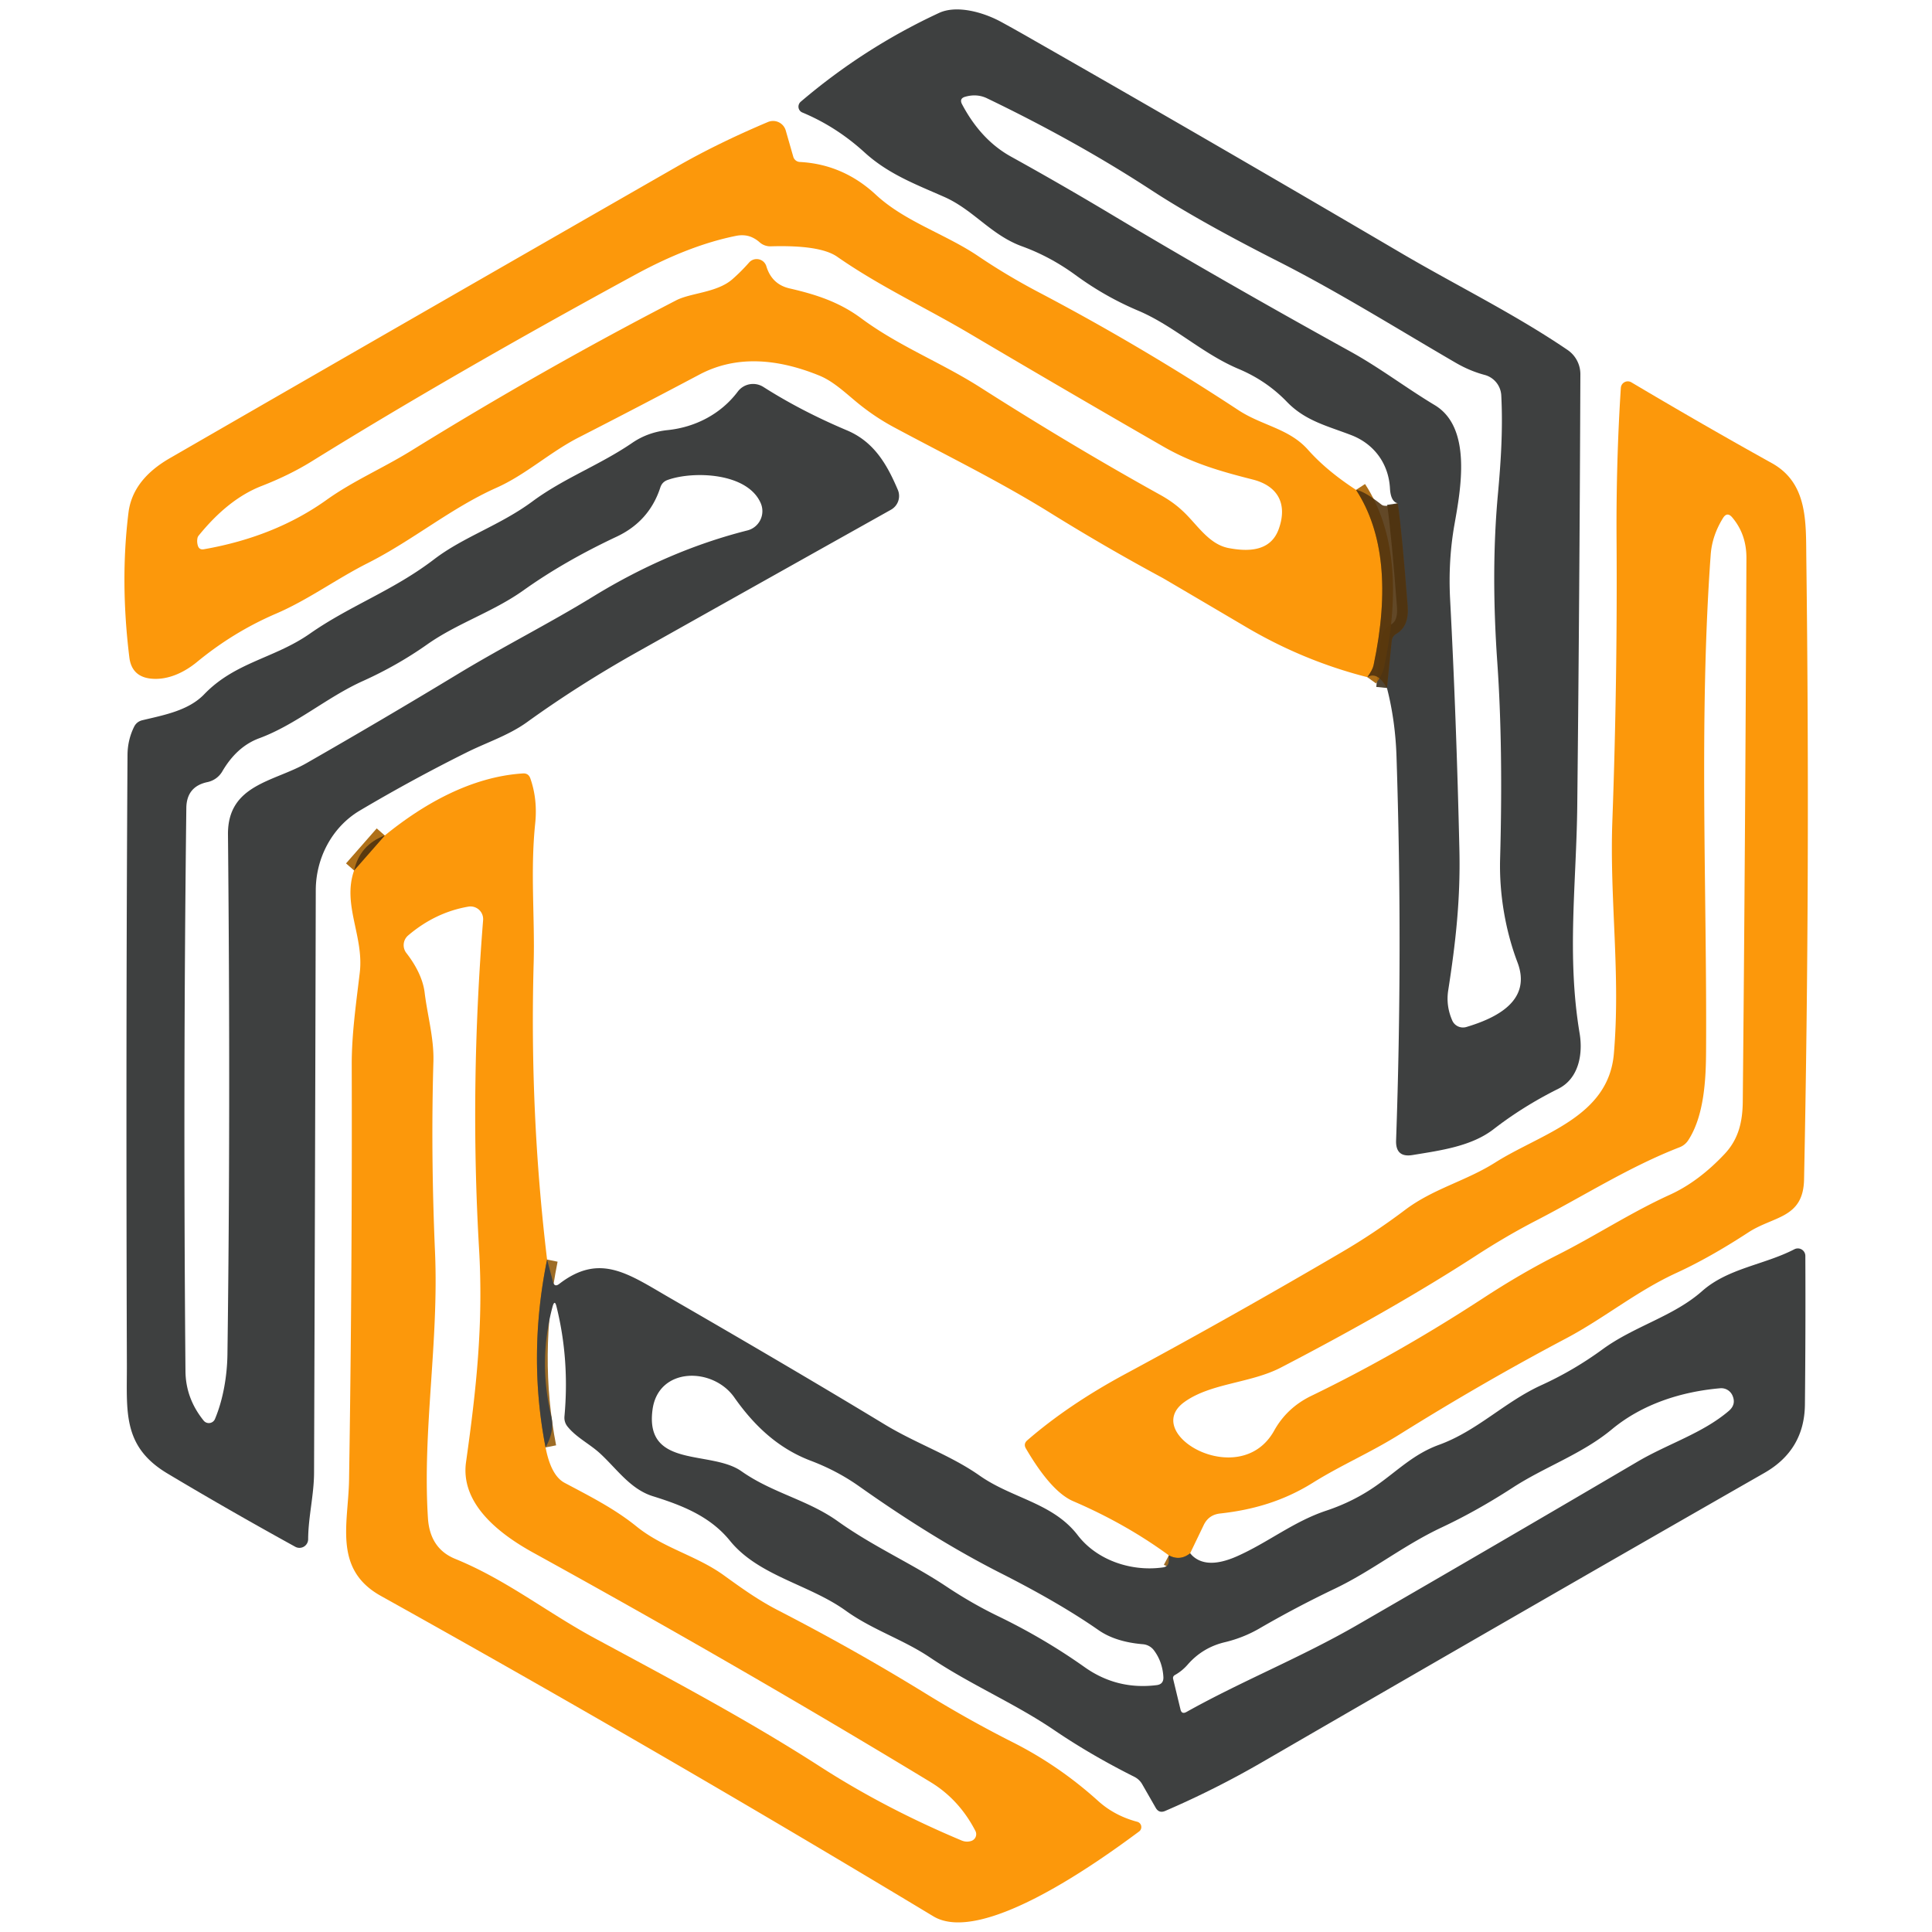 <?xml version="1.0" encoding="UTF-8" standalone="no"?>
<!DOCTYPE svg PUBLIC "-//W3C//DTD SVG 1.1//EN" "http://www.w3.org/Graphics/SVG/1.1/DTD/svg11.dtd">
<svg xmlns="http://www.w3.org/2000/svg" version="1.1" viewBox="0.00 0.00 180.00 180.00">
<g stroke-width="2.00" fill="none" stroke-linecap="butt">
<path stroke="#463a28" stroke-opacity="0.949" vector-effect="non-scaling-stroke" d="
  M 129.22 64.10
  L 129.66 59.74
  Q 129.70 59.28 130.11 59.04
  Q 131.29 58.35 131.15 56.49
  Q 130.63 49.67 130.23 46.89"
/>
<path stroke="#ab680c" stroke-opacity="0.949" vector-effect="non-scaling-stroke" d="
  M 126.34 45.64
  Q 130.19 51.55 127.97 61.99
  Q 127.88 62.41 127.39 63.09"
/>
<path stroke="#9d6c26" vector-effect="non-scaling-stroke" d="
  M 110.88 144.72
  Q 109.94 145.46 108.90 144.91"
/>
<path stroke="#9d6c26" vector-effect="non-scaling-stroke" d="
  M 50.97 117.35
  Q 49.16 126.28 50.83 134.85"
/>
<path stroke="#ab680c" stroke-opacity="0.949" vector-effect="non-scaling-stroke" d="
  M 32.99 81.10
  L 35.85 77.84"
/>
</g>
<path fill="#3e4040" d="
  M 129.22 64.10
  L 129.66 59.74
  Q 129.70 59.28 130.11 59.04
  Q 131.29 58.35 131.15 56.49
  Q 130.63 49.67 130.23 46.89
  Q 129.57 46.75 129.50 45.50
  C 129.38 43.23 128.05 41.38 125.92 40.55
  C 123.70 39.69 121.63 39.23 119.90 37.44
  Q 117.99 35.46 115.39 34.37
  C 112.00 32.94 109.36 30.34 106.01 28.93
  Q 102.94 27.63 100.21 25.63
  Q 97.84 23.90 95.22 22.95
  C 92.33 21.90 90.69 19.54 87.96 18.34
  C 85.31 17.17 82.77 16.22 80.56 14.21
  Q 77.92 11.80 74.75 10.48
  A 0.60 0.59 -53.8 0 1 74.60 9.48
  Q 80.51 4.44 87.50 1.20
  C 89.11 0.46 91.56 1.10 93.31 2.06
  Q 94.88 2.92 96.44 3.82
  Q 112.46 12.96 130.53 23.57
  C 135.60 26.55 141.10 29.24 146.04 32.60
  A 2.73 2.73 0.0 0 1 147.24 34.88
  Q 147.16 55.50 146.95 75.07
  C 146.87 82.31 145.96 89.04 147.17 96.28
  C 147.49 98.19 147.10 100.47 145.20 101.43
  Q 141.91 103.07 139.16 105.20
  C 137.07 106.82 134.15 107.19 131.62 107.61
  Q 130.02 107.88 130.07 106.26
  Q 130.70 88.51 130.11 70.50
  Q 130.00 67.13 129.22 64.10
  Z
  M 89.63 9.71
  Q 91.39 13.04 94.19 14.59
  Q 98.85 17.17 103.43 19.91
  Q 113.63 26.02 125.81 32.75
  C 128.58 34.28 131.01 36.15 133.68 37.75
  C 137.16 39.85 136.09 45.59 135.51 48.86
  Q 134.92 52.19 135.10 55.77
  Q 135.69 66.93 135.97 79.24
  C 136.07 83.82 135.62 87.83 134.93 92.25
  Q 134.70 93.69 135.30 95.07
  A 1.10 1.09 -20.3 0 0 136.63 95.68
  C 139.39 94.85 142.74 93.25 141.38 89.66
  C 140.24 86.66 139.68 83.25 139.76 80.09
  Q 140.05 69.63 139.50 61.71
  Q 138.90 53.16 139.56 46.01
  C 139.84 42.95 140.03 39.96 139.87 36.84
  A 2.09 2.09 0.0 0 0 138.32 34.93
  Q 136.93 34.56 135.61 33.79
  C 130.19 30.64 124.70 27.20 119.06 24.34
  Q 111.67 20.59 107.29 17.73
  Q 100.32 13.18 91.94 9.15
  Q 91.01 8.71 89.94 9.01
  Q 89.35 9.17 89.63 9.71
  Z"
/>
<path fill="#fc980b" d="
  M 126.34 45.64
  Q 130.19 51.55 127.97 61.99
  Q 127.88 62.41 127.39 63.09
  Q 121.43 61.57 116.08 58.41
  Q 108.36 53.86 108.27 53.82
  Q 103.02 50.99 97.91 47.82
  C 93.19 44.88 88.29 42.49 83.37 39.85
  Q 81.77 39.00 80.33 37.88
  C 79.07 36.91 77.81 35.59 76.33 34.99
  Q 69.91 32.38 65.16 34.90
  Q 59.52 37.89 53.93 40.75
  C 51.21 42.14 48.99 44.23 46.24 45.45
  C 42.01 47.34 38.45 50.35 34.25 52.47
  C 31.30 53.96 28.69 55.90 25.70 57.18
  Q 21.75 58.88 18.36 61.67
  C 17.18 62.64 15.66 63.38 14.09 63.23
  Q 12.27 63.05 12.05 61.24
  Q 11.18 54.15 11.97 47.76
  Q 12.35 44.69 15.82 42.69
  Q 39.00 29.32 63.07 15.52
  Q 66.83 13.36 71.54 11.37
  A 1.23 1.23 0.0 0 1 73.21 12.17
  L 73.91 14.61
  A 0.67 0.67 0.0 0 0 74.51 15.09
  Q 78.54 15.30 81.60 18.14
  C 84.29 20.64 88.03 21.78 91.09 23.83
  Q 93.76 25.64 96.74 27.21
  Q 106.22 32.19 115.39 38.22
  C 117.61 39.67 120.10 39.92 121.86 41.90
  Q 123.60 43.86 126.34 45.64
  Z
  M 91.31 36.08
  Q 99.87 41.54 108.07 46.09
  Q 109.29 46.76 110.18 47.60
  C 111.50 48.81 112.59 50.70 114.46 51.06
  C 116.29 51.41 118.39 51.39 119.14 49.28
  C 119.98 46.93 119.04 45.27 116.73 44.68
  C 113.74 43.92 111.12 43.18 108.39 41.61
  Q 99.35 36.41 90.37 31.10
  C 86.25 28.66 82.01 26.71 78.00 23.92
  Q 76.41 22.81 71.79 22.95
  A 1.50 1.47 -24.4 0 1 70.78 22.58
  Q 70.41 22.25 69.97 22.07
  Q 69.33 21.82 68.55 21.98
  Q 64.20 22.86 59.19 25.59
  Q 42.13 34.87 29.08 42.96
  Q 26.99 44.26 24.37 45.28
  Q 21.28 46.48 18.51 49.90
  Q 18.41 50.02 18.39 50.18
  Q 18.34 50.49 18.42 50.79
  Q 18.54 51.26 19.01 51.17
  Q 25.62 50.01 30.43 46.57
  C 32.88 44.82 35.63 43.64 38.25 42.03
  Q 50.51 34.44 63.00 27.98
  C 64.35 27.28 66.81 27.27 68.24 26.01
  Q 69.05 25.30 69.79 24.46
  A 0.94 0.94 0.0 0 1 71.40 24.81
  Q 71.91 26.49 73.56 26.87
  C 76.00 27.43 78.18 28.13 80.23 29.65
  C 83.75 32.26 87.65 33.75 91.31 36.08
  Z"
/>
<path fill="#fc980b" d="
  M 110.88 144.72
  Q 109.94 145.46 108.90 144.91
  Q 104.87 141.96 99.98 139.86
  Q 97.93 138.97 95.58 134.95
  Q 95.33 134.52 95.71 134.19
  Q 99.53 130.88 104.79 128.04
  Q 114.67 122.72 125.01 116.66
  Q 128.02 114.90 130.90 112.73
  C 133.55 110.73 136.56 110.05 139.32 108.30
  C 143.60 105.60 149.85 104.10 150.36 98.18
  C 151.00 90.70 149.95 83.81 150.22 76.47
  Q 150.70 63.30 150.61 50.11
  Q 150.57 42.95 151.01 36.14
  A 0.65 0.65 0.0 0 1 151.99 35.62
  Q 158.76 39.64 165.08 43.15
  C 168.43 45.01 168.25 48.62 168.29 51.98
  Q 168.66 81.57 168.08 109.90
  C 168.00 113.53 165.25 113.28 162.89 114.82
  Q 159.29 117.17 156.20 118.59
  C 152.46 120.31 149.50 122.79 145.92 124.69
  Q 138.16 128.79 130.35 133.67
  C 127.62 135.37 124.91 136.52 122.29 138.16
  C 119.59 139.84 116.77 140.67 113.67 141.01
  Q 112.61 141.13 112.15 142.08
  L 110.88 144.72
  Z
  M 155.54 111.33
  Q 158.24 110.11 160.69 107.50
  C 162.00 106.10 162.35 104.47 162.37 102.63
  Q 162.60 78.63 162.71 52.00
  Q 162.72 49.78 161.39 48.21
  Q 160.91 47.64 160.52 48.28
  Q 159.50 49.93 159.38 51.71
  C 158.27 67.04 159.04 83.07 158.95 97.93
  C 158.94 100.57 158.77 103.98 157.28 106.25
  A 1.70 1.66 -83.1 0 1 156.48 106.89
  C 151.79 108.71 147.64 111.38 143.15 113.70
  Q 140.36 115.14 137.48 117.01
  Q 129.85 121.95 119.36 127.40
  C 116.53 128.88 112.81 128.85 110.35 130.62
  C 106.22 133.59 115.55 138.97 118.71 133.29
  Q 119.90 131.15 122.17 130.05
  Q 130.15 126.19 138.24 120.91
  Q 141.78 118.60 145.13 116.91
  C 148.62 115.15 151.96 112.96 155.54 111.33
  Z"
/>
<path fill="#3e4040" d="
  M 58.89 41.27
  Q 60.36 40.26 62.22 40.07
  C 64.79 39.80 67.17 38.57 68.74 36.48
  A 1.79 1.78 34.7 0 1 71.12 36.05
  Q 74.65 38.30 78.92 40.10
  C 81.42 41.16 82.63 43.24 83.65 45.64
  A 1.47 1.46 -26.0 0 1 83.01 47.49
  Q 71.39 54.00 59.28 60.80
  Q 53.89 63.83 49.09 67.29
  C 47.38 68.52 45.32 69.18 43.46 70.11
  Q 38.40 72.63 33.52 75.52
  C 30.93 77.06 29.42 79.95 29.42 82.96
  Q 29.35 111.57 29.26 137.23
  C 29.25 139.29 28.72 141.34 28.71 143.40
  A 0.81 0.81 0.0 0 1 27.51 144.11
  Q 21.23 140.65 15.58 137.27
  C 11.35 134.73 11.84 131.44 11.82 127.05
  Q 11.72 96.42 11.88 70.34
  Q 11.89 68.94 12.49 67.72
  Q 12.73 67.23 13.27 67.10
  C 15.27 66.62 17.56 66.21 19.03 64.68
  C 21.92 61.68 25.55 61.35 28.85 59.05
  C 32.62 56.41 36.62 55.04 40.47 52.09
  C 43.20 50.01 46.58 48.95 49.60 46.72
  C 52.53 44.55 55.86 43.34 58.89 41.27
  Z
  M 57.43 50.01
  Q 52.54 52.31 48.77 55.00
  C 45.93 57.02 42.59 58.07 39.80 60.04
  Q 37.02 62.00 33.83 63.44
  C 30.45 64.96 27.58 67.52 24.13 68.79
  Q 22.06 69.56 20.71 71.87
  A 2.12 2.08 8.9 0 1 19.31 72.87
  Q 17.39 73.28 17.36 75.27
  Q 17.05 100.96 17.28 127.74
  Q 17.30 130.28 18.97 132.35
  A 0.62 0.62 0.0 0 0 20.03 132.20
  C 20.80 130.37 21.16 128.16 21.19 126.21
  Q 21.49 103.93 21.24 77.75
  C 21.20 73.09 25.51 72.84 28.54 71.11
  Q 35.67 67.03 42.57 62.85
  C 46.80 60.28 51.14 58.11 55.29 55.56
  Q 62.28 51.28 69.63 49.42
  A 1.86 1.85 71.4 0 0 70.88 46.89
  C 69.64 44.01 64.57 43.87 62.22 44.71
  Q 61.69 44.89 61.52 45.42
  Q 60.49 48.58 57.43 50.01
  Z"
/>
<path fill="#50330e" fill-opacity="0.894" d="
  M 126.34 45.64
  Q 127.10 45.75 128.73 47.03
  Q 129.05 47.28 130.23 46.89
  Q 130.63 49.67 131.15 56.49
  Q 131.29 58.35 130.11 59.04
  Q 129.70 59.28 129.66 59.74
  L 129.22 64.10
  Q 128.32 62.52 127.39 63.09
  Q 127.88 62.41 127.97 61.99
  Q 130.19 51.55 126.34 45.64
  Z"
/>
<path fill="#fc980b" d="
  M 50.97 117.35
  Q 49.16 126.28 50.83 134.85
  Q 51.33 137.47 52.60 138.15
  C 54.95 139.40 57.26 140.56 59.32 142.23
  C 61.83 144.25 64.91 144.93 67.47 146.79
  C 69.16 148.01 70.65 149.08 72.51 150.04
  Q 79.65 153.72 86.27 157.80
  Q 90.34 160.30 94.41 162.35
  Q 98.69 164.52 102.31 167.79
  Q 103.84 169.17 105.95 169.73
  A 0.51 0.51 0.0 0 1 106.12 170.64
  C 102.38 173.42 91.48 181.26 86.96 178.54
  Q 61.28 163.06 35.47 148.68
  C 31.03 146.20 32.45 141.93 32.52 137.91
  Q 32.82 118.90 32.77 99.25
  C 32.76 96.37 33.18 93.48 33.52 90.61
  C 33.92 87.24 31.87 84.29 32.99 81.10
  L 35.85 77.84
  C 39.44 74.92 43.89 72.37 48.71 72.06
  Q 49.23 72.02 49.41 72.52
  Q 50.10 74.49 49.86 76.75
  C 49.40 81.25 49.84 85.45 49.72 89.74
  Q 49.33 103.70 50.97 117.35
  Z
  M 39.56 92.45
  C 39.82 94.61 40.44 96.71 40.38 98.90
  Q 40.13 107.42 40.53 116.67
  C 40.89 125.05 39.35 133.27 39.87 141.43
  Q 40.05 144.28 42.42 145.24
  C 47.24 147.21 51.01 150.27 55.56 152.71
  C 62.72 156.57 69.72 160.28 76.44 164.61
  Q 82.45 168.48 89.58 171.47
  Q 90.03 171.66 90.48 171.52
  A 0.66 0.66 0.0 0 0 90.88 170.59
  Q 89.36 167.65 86.69 166.03
  Q 69.08 155.35 49.72 144.68
  C 46.59 142.96 42.87 140.14 43.42 136.22
  C 44.36 129.53 45.05 123.40 44.63 116.30
  Q 43.76 101.33 45.01 85.73
  A 1.18 1.18 0.0 0 0 43.63 84.47
  Q 40.56 85.00 38.03 87.15
  A 1.19 1.19 0.0 0 0 37.86 88.79
  C 38.67 89.83 39.39 91.12 39.56 92.45
  Z"
/>
<path fill="#50330e" fill-opacity="0.894" d="
  M 35.85 77.84
  L 32.99 81.10
  Q 33.53 78.71 35.85 77.84
  Z"
/>
<path fill="#3e4040" d="
  M 50.83 134.85
  Q 49.16 126.28 50.97 117.35
  L 51.52 119.42
  Q 51.66 119.96 52.10 119.62
  C 55.93 116.67 58.58 118.72 62.51 120.98
  Q 74.24 127.75 82.42 132.71
  C 85.37 134.50 88.55 135.57 91.27 137.48
  C 94.32 139.62 98.08 140.01 100.40 143.02
  C 102.22 145.40 105.46 146.45 108.36 146.03
  Q 108.89 145.95 108.89 145.41
  L 108.90 144.91
  Q 109.94 145.46 110.88 144.72
  Q 112.24 146.33 115.26 144.99
  C 118.16 143.70 120.50 141.77 123.55 140.75
  Q 126.11 139.90 128.23 138.41
  C 130.20 137.03 131.70 135.47 134.07 134.61
  C 137.64 133.31 140.16 130.63 143.59 129.06
  Q 146.60 127.69 149.31 125.71
  C 152.28 123.54 155.90 122.66 158.58 120.29
  C 161.00 118.15 164.36 117.85 167.18 116.39
  A 0.70 0.70 0.0 0 1 168.20 117.01
  Q 168.23 124.04 168.16 130.87
  Q 168.11 135.10 164.38 137.23
  Q 142.72 149.62 117.57 164.19
  Q 113.20 166.72 108.56 168.72
  Q 107.98 168.97 107.67 168.42
  L 106.42 166.24
  A 1.77 1.72 -0.8 0 0 105.68 165.54
  Q 101.63 163.51 98.23 161.20
  C 94.52 158.68 90.42 156.96 86.67 154.44
  C 84.15 152.74 81.30 151.86 78.82 150.08
  C 75.40 147.61 70.68 146.84 68.01 143.55
  C 66.16 141.27 63.56 140.25 60.83 139.40
  C 58.71 138.74 57.46 136.83 55.87 135.38
  C 54.92 134.52 53.71 133.93 52.90 132.94
  Q 52.54 132.51 52.59 131.95
  Q 53.07 126.66 51.85 121.74
  Q 51.68 121.03 51.48 121.74
  Q 50.13 126.77 51.37 132.00
  Q 51.68 133.32 50.83 134.85
  Z
  M 69.06 137.06
  C 71.98 139.12 75.25 139.72 78.08 141.75
  C 81.42 144.13 84.93 145.65 88.17 147.81
  Q 90.56 149.40 92.98 150.57
  Q 97.28 152.65 101.06 155.33
  Q 104.07 157.46 107.76 157.00
  Q 108.42 156.92 108.39 156.25
  Q 108.31 154.83 107.52 153.77
  A 1.43 1.43 0.0 0 0 106.50 153.19
  Q 103.93 152.98 102.34 151.87
  Q 98.71 149.34 93.22 146.56
  Q 87.03 143.42 80.05 138.48
  Q 77.99 137.02 75.50 136.08
  C 72.47 134.92 70.25 132.81 68.41 130.19
  C 66.40 127.33 61.30 127.34 60.79 131.37
  C 60.08 136.85 66.23 135.08 69.06 137.06
  Z
  M 109.98 159.25
  Q 110.09 159.75 110.54 159.50
  C 115.76 156.58 121.21 154.43 126.50 151.37
  Q 139.53 143.84 152.53 136.20
  C 155.37 134.52 158.61 133.55 161.06 131.46
  Q 161.77 130.86 161.42 130.04
  A 1.14 1.14 0.0 0 0 160.27 129.34
  C 156.60 129.66 152.99 130.83 150.17 133.17
  C 147.40 135.47 143.94 136.65 140.95 138.59
  Q 137.59 140.77 134.29 142.32
  C 130.69 144.02 127.83 146.36 124.35 148.02
  Q 120.73 149.75 117.32 151.73
  Q 115.83 152.59 114.12 153.00
  Q 112.05 153.49 110.66 155.08
  Q 110.14 155.68 109.46 156.06
  Q 109.24 156.19 109.30 156.43
  L 109.98 159.25
  Z"
/>
</svg>
